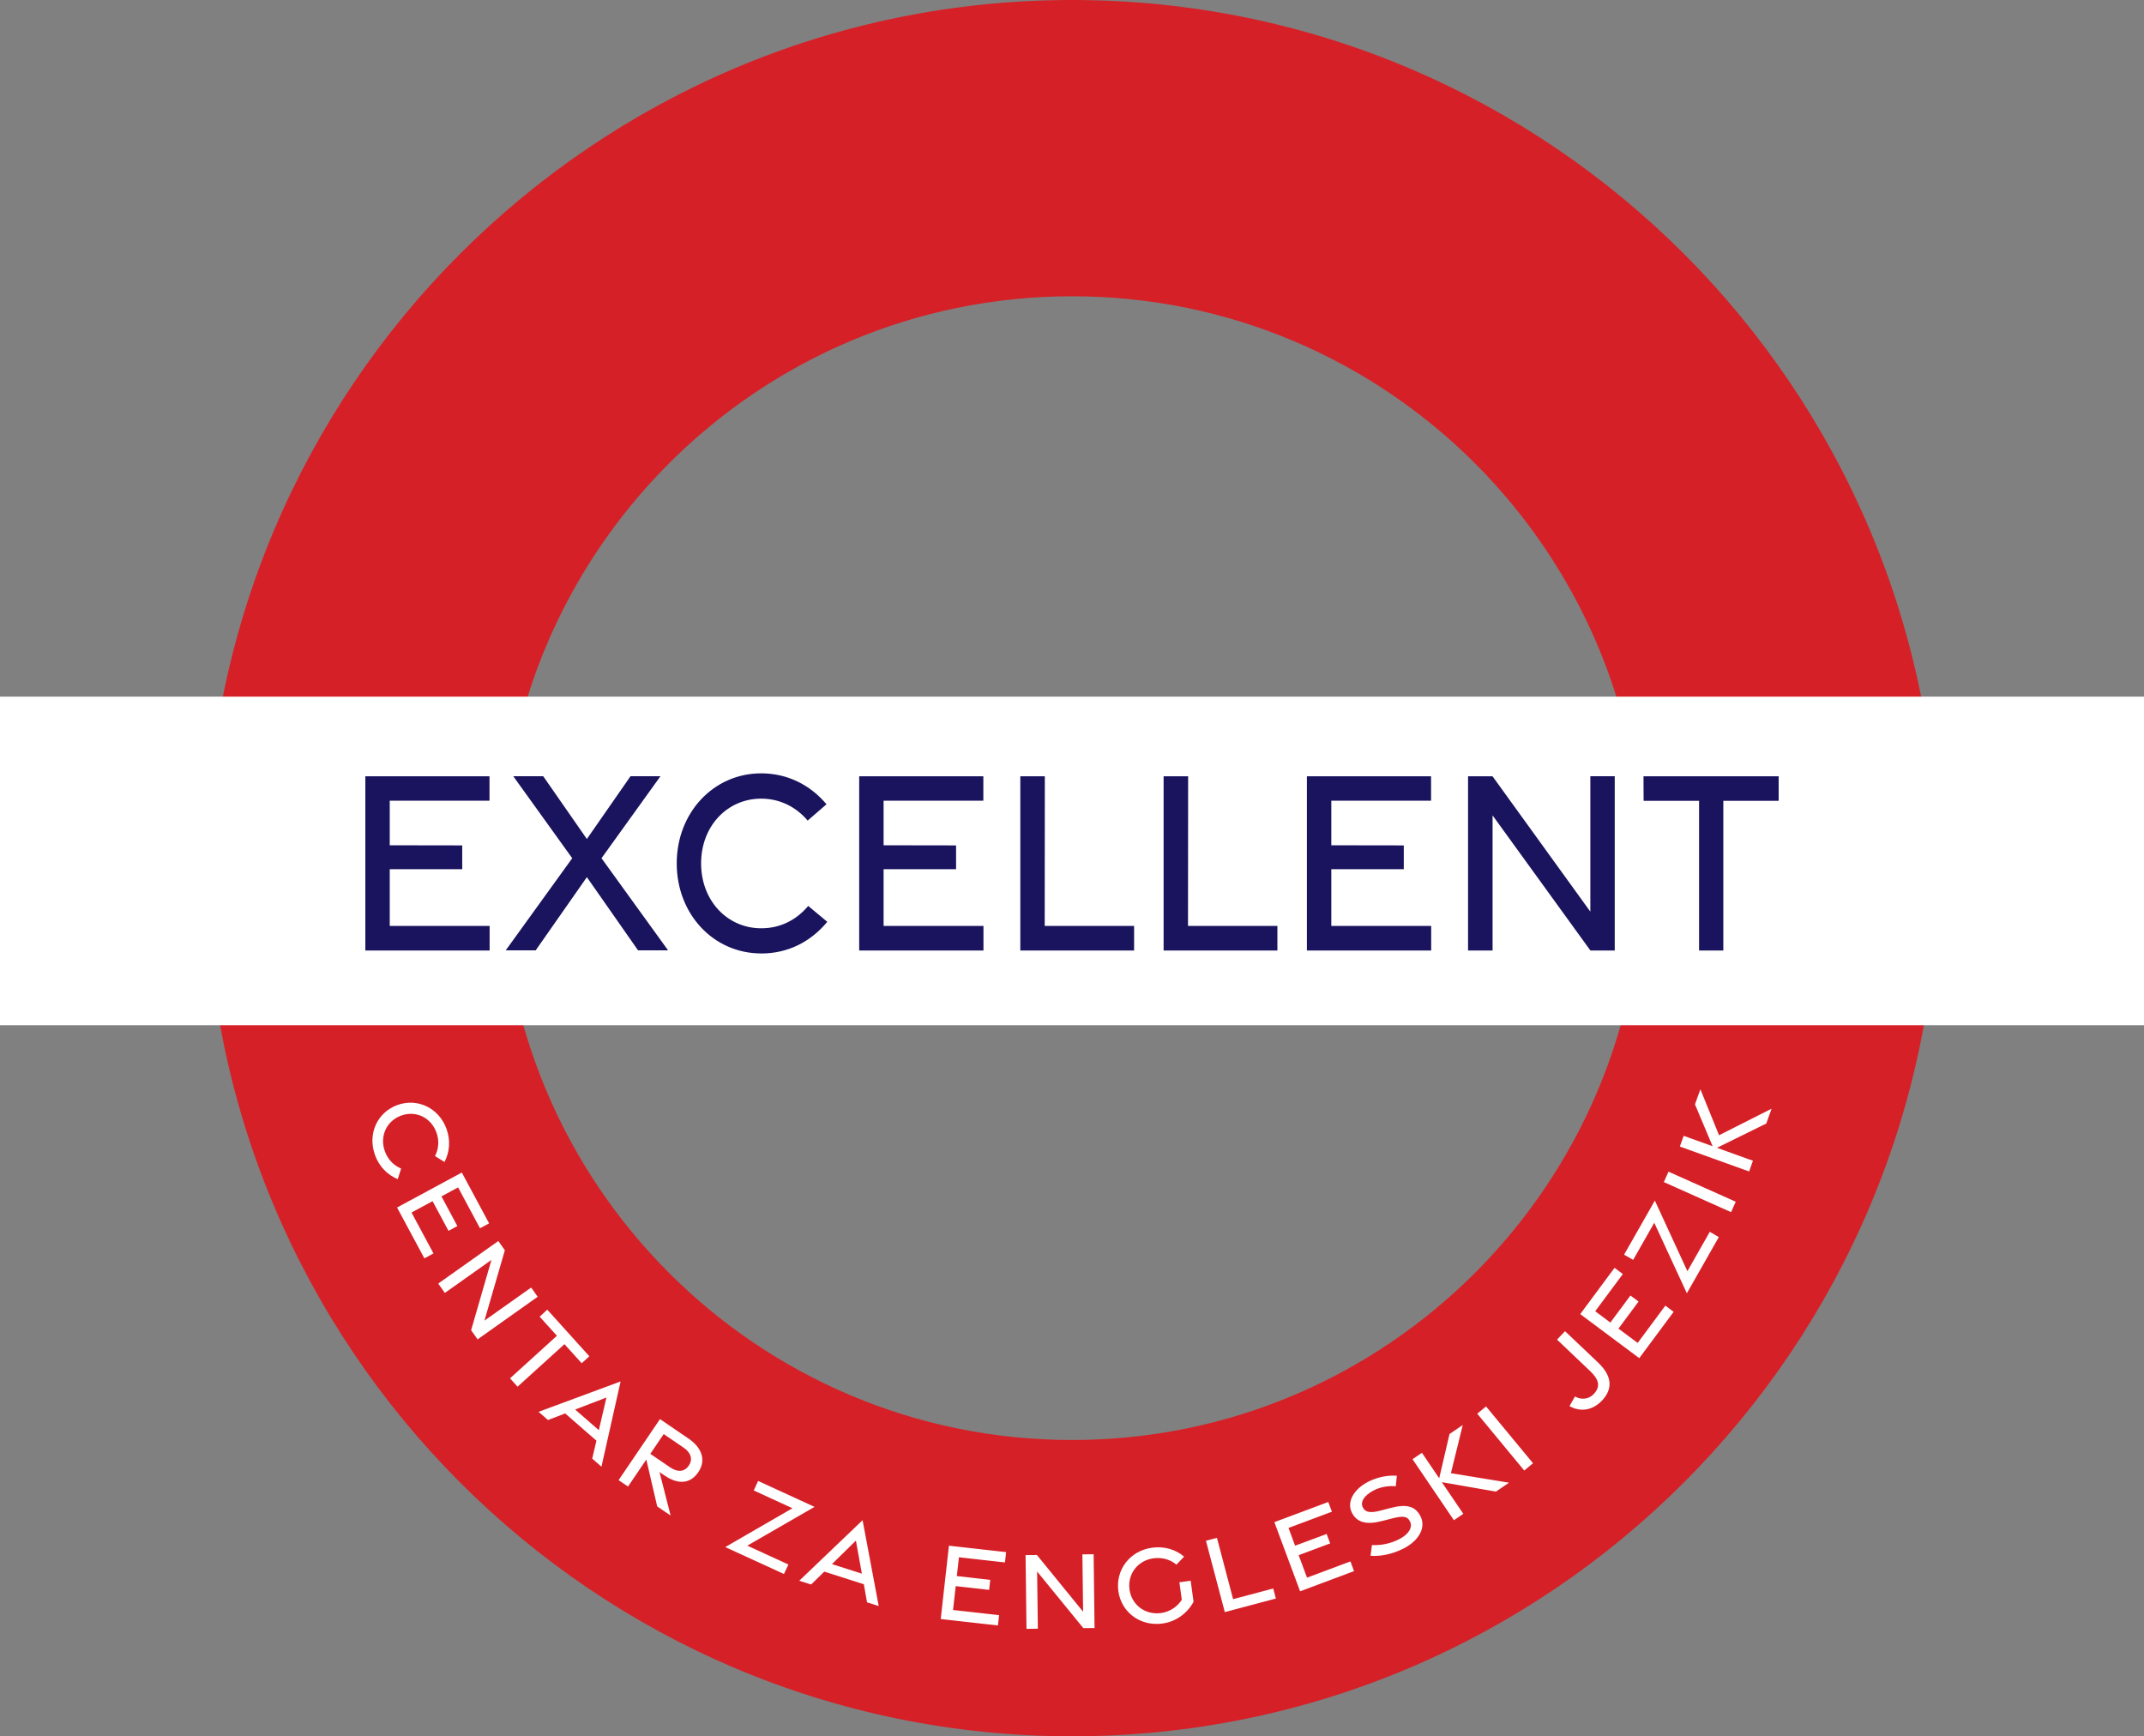 <svg width="247" height="200" viewBox="0 0 247 200" fill="none" xmlns="http://www.w3.org/2000/svg">
<rect x="0" y="0" width="247" height="200" fill="#808080" stroke="none"/>
<g clip-path="url(#clip0_113_308)">
<path d="M189.224 100.002C189.224 136.383 159.799 165.876 123.502 165.876C87.205 165.876 57.78 136.383 57.78 100.002C57.78 63.622 87.205 34.129 123.502 34.129C159.799 34.129 189.224 63.622 189.224 100.002ZM223.271 100.002C223.271 44.773 178.6 0 123.502 0C68.405 0 23.729 44.773 23.729 100.002C23.729 155.231 68.395 200.005 123.498 200.005C178.6 200.005 223.271 155.231 223.271 100.002Z" fill="#D62027"/>
<path d="M247 80.247H0V118.096H247V80.247Z" fill="white"/>
<path d="M195.742 109.491H198.535V92.249H204.911V89.418H189.339L189.353 92.249H195.742V109.491ZM169.124 109.491H171.953V93.925L183.225 109.491H186.027V89.413H183.216V105.016L171.944 89.418H169.128V109.491H169.124ZM150.562 109.491H164.879V106.655H153.373V100.126H161.724V97.382L153.373 97.369V92.235H164.866V89.418H150.562V109.491ZM134.053 109.491H147.163V106.659H136.864L136.878 89.418H134.053V109.491ZM117.545 109.491H130.654V106.659H120.356L120.37 89.418H117.545V109.491ZM98.983 109.491H113.3V106.655H101.794V100.126H110.145V97.382L101.794 97.369V92.235H113.287V89.418H98.983V109.491ZM87.697 109.832C90.756 109.832 93.374 108.51 95.308 106.185L93.112 104.357C91.693 106.033 89.837 106.931 87.692 106.931C83.811 106.931 80.77 103.768 80.77 99.454C80.77 95.14 83.806 91.996 87.692 91.996C89.768 91.996 91.656 92.884 93.048 94.523L95.216 92.645C93.328 90.389 90.673 89.082 87.701 89.082C82.176 89.082 77.963 93.639 77.963 99.454C77.963 105.269 82.166 109.827 87.701 109.827M58.262 109.472H61.712L67.61 101.038L73.508 109.472H76.967L69.296 98.86L76.089 89.413H72.64L67.61 96.646L62.58 89.413H59.131L65.924 98.86L58.262 109.472ZM42.089 109.491H56.407V106.655H44.9V100.126H53.251V97.382L44.9 97.369V92.235H56.393V89.418H42.089V109.491Z" fill="#1A135D"/>
<path d="M204.102 127.709L198.044 130.771L195.894 125.476L195.269 127.212L197.3 132.032L193.969 130.835L193.528 132.069L201.507 134.942L201.948 133.708L197.805 132.216L203.482 129.422L204.098 127.704L204.102 127.709ZM199.431 139.624L199.964 138.427L192.219 134.965L191.686 136.166L199.431 139.629V139.624ZM194.337 148.97L198.016 142.501L196.978 141.894L194.397 146.433L190.648 138.298L187.102 144.527L188.15 145.126L190.579 140.853L194.337 148.975V148.97ZM188.852 156.447L192.812 151.111L191.856 150.397L188.669 154.693L186.455 153.045L188.77 149.928L187.837 149.232L185.522 152.345L183.777 151.042L186.96 146.756L186.004 146.042L182.05 151.373L188.852 156.447ZM184.53 161.359C185.844 159.996 185.738 158.5 184.089 156.935L180.299 153.339L179.381 154.311L183.198 157.943C184.218 158.915 184.415 159.725 183.607 160.581C183.06 161.161 182.242 161.295 181.439 160.867L180.814 161.972C182.105 162.704 183.483 162.441 184.53 161.359ZM175.6 169.389L176.611 168.551L171.2 162.008L170.189 162.846L175.6 169.389ZM173.85 170.793L167.153 169.697L168.517 164.149L166.992 165.185L165.803 170.282L163.814 167.349L162.73 168.086L167.498 175.116L168.582 174.379L166.106 170.733L172.339 171.819L173.846 170.793H173.85ZM161.724 178.366C163.52 177.427 164.305 175.917 163.635 174.632C163.033 173.481 162.018 173.228 160.231 173.698L159.046 174.006C157.939 174.292 157.323 174.246 157.016 173.661C156.662 172.993 157.19 172.248 158.224 171.7C159.032 171.272 159.928 171.133 160.801 171.202L160.925 169.992C159.9 169.913 158.669 170.139 157.576 170.71C155.922 171.58 155.119 173.049 155.757 174.273C156.336 175.383 157.434 175.673 159.234 175.203L160.346 174.918C161.581 174.6 162.128 174.619 162.44 175.259C162.78 175.958 162.275 176.727 161.232 177.28C160.277 177.781 159.11 178.044 158.054 177.975L157.893 179.209C159.06 179.31 160.507 178.997 161.728 178.357L161.724 178.366ZM149.772 183.306L155.991 180.981L155.578 179.862L150.576 181.732L149.611 179.144L153.24 177.786L152.836 176.7L149.202 178.049L148.444 176.004L153.442 174.135L153.024 173.016L146.814 175.337L149.776 183.297L149.772 183.306ZM141.109 185.7L146.988 184.135L146.68 182.979L142.06 184.209L140.199 177.146L138.931 177.482L141.104 185.696L141.109 185.7ZM133.934 187.012C135.523 186.796 136.814 185.792 137.503 184.512L137.172 182.086L135.872 182.266L136.148 184.273C135.62 185.125 134.71 185.677 133.764 185.806C131.95 186.055 130.369 184.885 130.126 183.099C129.882 181.304 131.072 179.752 132.882 179.503C133.902 179.365 134.843 179.651 135.528 180.235L136.414 179.31C135.463 178.5 134.159 178.085 132.721 178.283C130.149 178.638 128.509 180.843 128.84 183.279C129.171 185.709 131.357 187.367 133.934 187.017M118.257 187.629L119.566 187.611L119.483 181.023L124.807 187.546L126.098 187.533L125.992 179.034L124.697 179.048L124.779 185.654L119.456 179.117L118.151 179.135L118.257 187.634V187.629ZM108.372 186.497L114.968 187.238L115.101 186.05L109.796 185.456L110.103 182.708L113.953 183.14L114.081 181.985L110.232 181.548L110.475 179.384L115.776 179.978L115.909 178.79L109.323 178.049L108.376 186.492L108.372 186.497ZM95.85 180.166L98.606 177.464L99.291 181.267L95.85 180.171V180.166ZM92.074 182.082L93.448 182.519L94.964 181.036L99.516 182.487L99.888 184.572L101.234 185L99.373 175.116L92.084 182.082H92.074ZM83.558 178.21L90.315 181.308L90.83 180.217L86.094 178.044L93.843 173.578L87.339 170.59L86.838 171.686L91.298 173.735L83.563 178.205L83.558 178.21ZM76.457 165.19L78.754 166.755C79.562 167.308 79.865 168.063 79.351 168.822C78.822 169.6 78.023 169.582 77.21 169.029L74.918 167.469L76.461 165.194L76.457 165.19ZM77.261 174.586L75.979 169.568L76.567 169.969C78.106 171.018 79.511 170.958 80.453 169.573C81.376 168.21 80.862 166.76 79.328 165.715L76.034 163.468L71.266 170.498L72.35 171.235L74.459 168.127L75.713 173.523L77.261 174.577V174.586ZM66.264 162.367L69.865 160.982L68.988 164.743L66.264 162.367ZM62.043 162.625L63.131 163.574L65.111 162.814L68.712 165.954L68.225 168.017L69.291 168.947L71.496 159.131L62.047 162.63L62.043 162.625ZM58.758 158.772L59.627 159.734L65.028 154.835L67.013 157.032L67.895 156.23L63.049 150.862L62.171 151.668L64.16 153.869L58.758 158.772ZM50.49 147.86L51.248 148.933L56.618 145.13L54.275 153.224L55.02 154.283L61.942 149.375L61.193 148.312L55.81 152.124L58.161 144.021L57.408 142.953L50.486 147.856L50.49 147.86ZM45.745 139.095L48.892 144.951L49.939 144.384L47.408 139.67L49.834 138.363L51.671 141.783L52.691 141.231L50.858 137.81L52.773 136.779L55.3 141.484L56.347 140.918L53.205 135.066L45.741 139.095H45.745ZM43.187 133.017C43.665 134.357 44.602 135.315 45.824 135.83L46.209 134.606C45.318 134.224 44.671 133.542 44.335 132.603C43.724 130.904 44.51 129.118 46.228 128.501C47.941 127.884 49.677 128.759 50.284 130.462C50.61 131.369 50.55 132.322 50.118 133.169L51.207 133.851C51.809 132.7 51.91 131.351 51.446 130.052C50.578 127.635 48.106 126.448 45.791 127.285C43.467 128.123 42.328 130.605 43.196 133.027" fill="white"/>
</g>
<defs>
<clipPath id="clip0_113_308">
<rect width="247" height="200" fill="white"/>
</clipPath>
</defs>
</svg>
